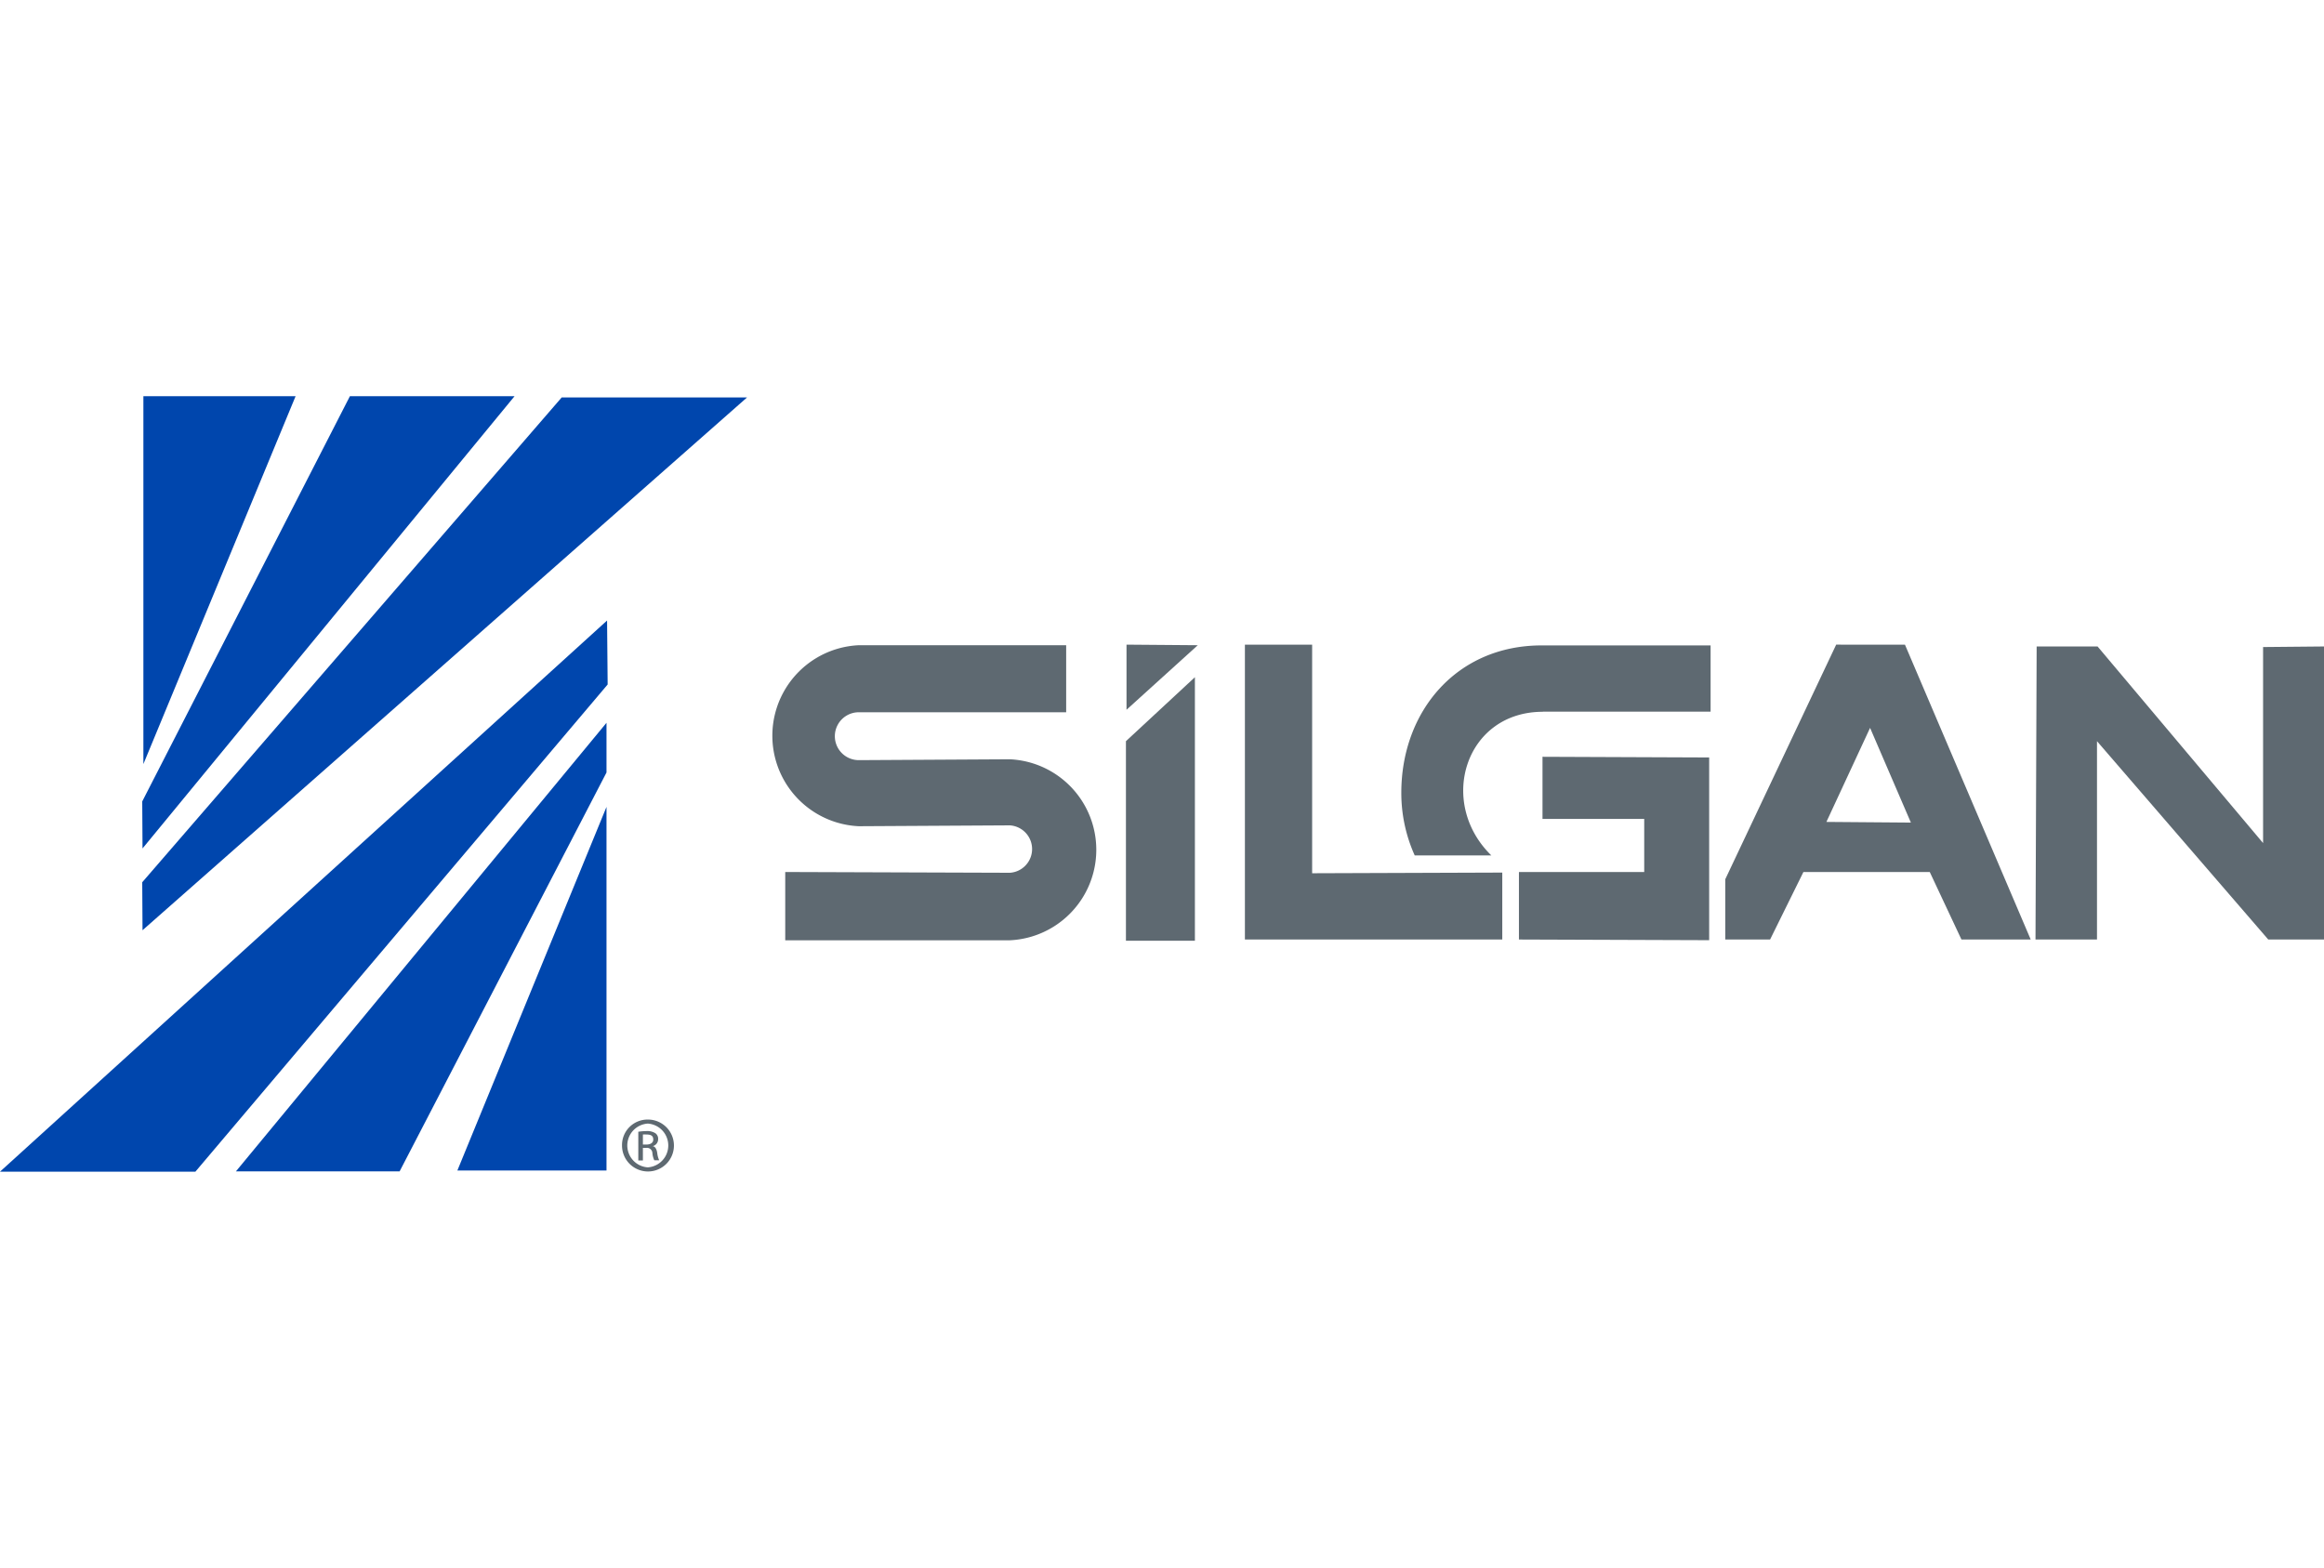 <svg id="silganlogo" data-name="Layer 1" width="120" xmlns="http://www.w3.org/2000/svg" viewBox="0 0 242.63 80.97"><defs><style>.cls-1{fill:#0046ad}.cls-2{fill:#5e6971}</style></defs><path class="cls-1" d="M14.97 38.41V0h15.89L14.97 38.41M36.53 0h17.19L14.88 47.22l-.03-4.91L36.53 0M58.64.13h19.35L14.88 55.76l-.03-5.01L58.64.13M0 80.97l63.38-57.55.06 6.68L20.4 80.97H0M24.63 80.94L63.32 34.1v5.19l-21.6 41.65H24.63M47.75 80.85l15.57-37.97v37.97H47.75"></path><path class="cls-2" d="M100.78 69.85a9.46 9.46 0 0 1 0-18.9h21.65v7h-21.65a2.48 2.48 0 0 0 0 5l15.77-.09a9.46 9.46 0 0 1 0 18.9H93.1v-7.13l23.45.08a2.48 2.48 0 0 0 0-4.95l-15.77.09" transform="translate(-11.12 -24.95)"></path><path class="cls-2" d="M117.61 32.74l7.44-6.74-7.44-.06v6.8M124.75 29.34v27.52h-7.2V36.02l7.2-6.68M129.97 56.73V25.94h7.02v23.87l19.85-.07v6.99h-26.87"></path><path class="cls-2" d="M172.19 57.89h17.52v-6.92h-17.64c-8.91 0-14.65 6.92-14.65 15.38a15.86 15.86 0 0 0 1.4 6.55h8c-5.67-5.53-2.73-15 5.37-15" transform="translate(-11.12 -24.95)"></path><path class="cls-2" d="M161.04 37.65l17.4.07V56.8l-19.86-.07v-7.05h13.08v-5.54h-10.62v-6.49M212.51 56.73l.12-30.6h6.36l17.28 20.53V26.19l6.36-.06v30.6h-5.82l-17.88-20.71v20.71h-6.42"></path><path class="cls-2" d="M191.24 81.68v-6.29l11.58-24.5H210l13.13 30.79h-7.23l-3.31-7.05H199.4l-3.48 7.05h-4.68M201.8 69.4l8.82.07-4.26-9.89zM78.75 100.48a2.71 2.71 0 1 1-2.69 2.7 2.66 2.66 0 0 1 2.69-2.7zm0 .42a2.29 2.29 0 0 0 0 4.57 2.29 2.29 0 0 0 0-4.57zm-.51 3.85h-.48v-3a6.49 6.49 0 0 1 .86-.07 1.59 1.59 0 0 1 .93.23.71.71 0 0 1 .28.62.74.74 0 0 1-.59.73c.26 0 .44.29.5.73a2.43 2.43 0 0 0 .2.74h-.51a2.24 2.24 0 0 1-.2-.77.56.56 0 0 0-.65-.52h-.34zm0-1.66h.35c.4 0 .73-.15.73-.52s-.19-.53-.73-.53a2.69 2.69 0 0 0-.35 0z" transform="translate(-11.12 -24.95)"></path></svg>